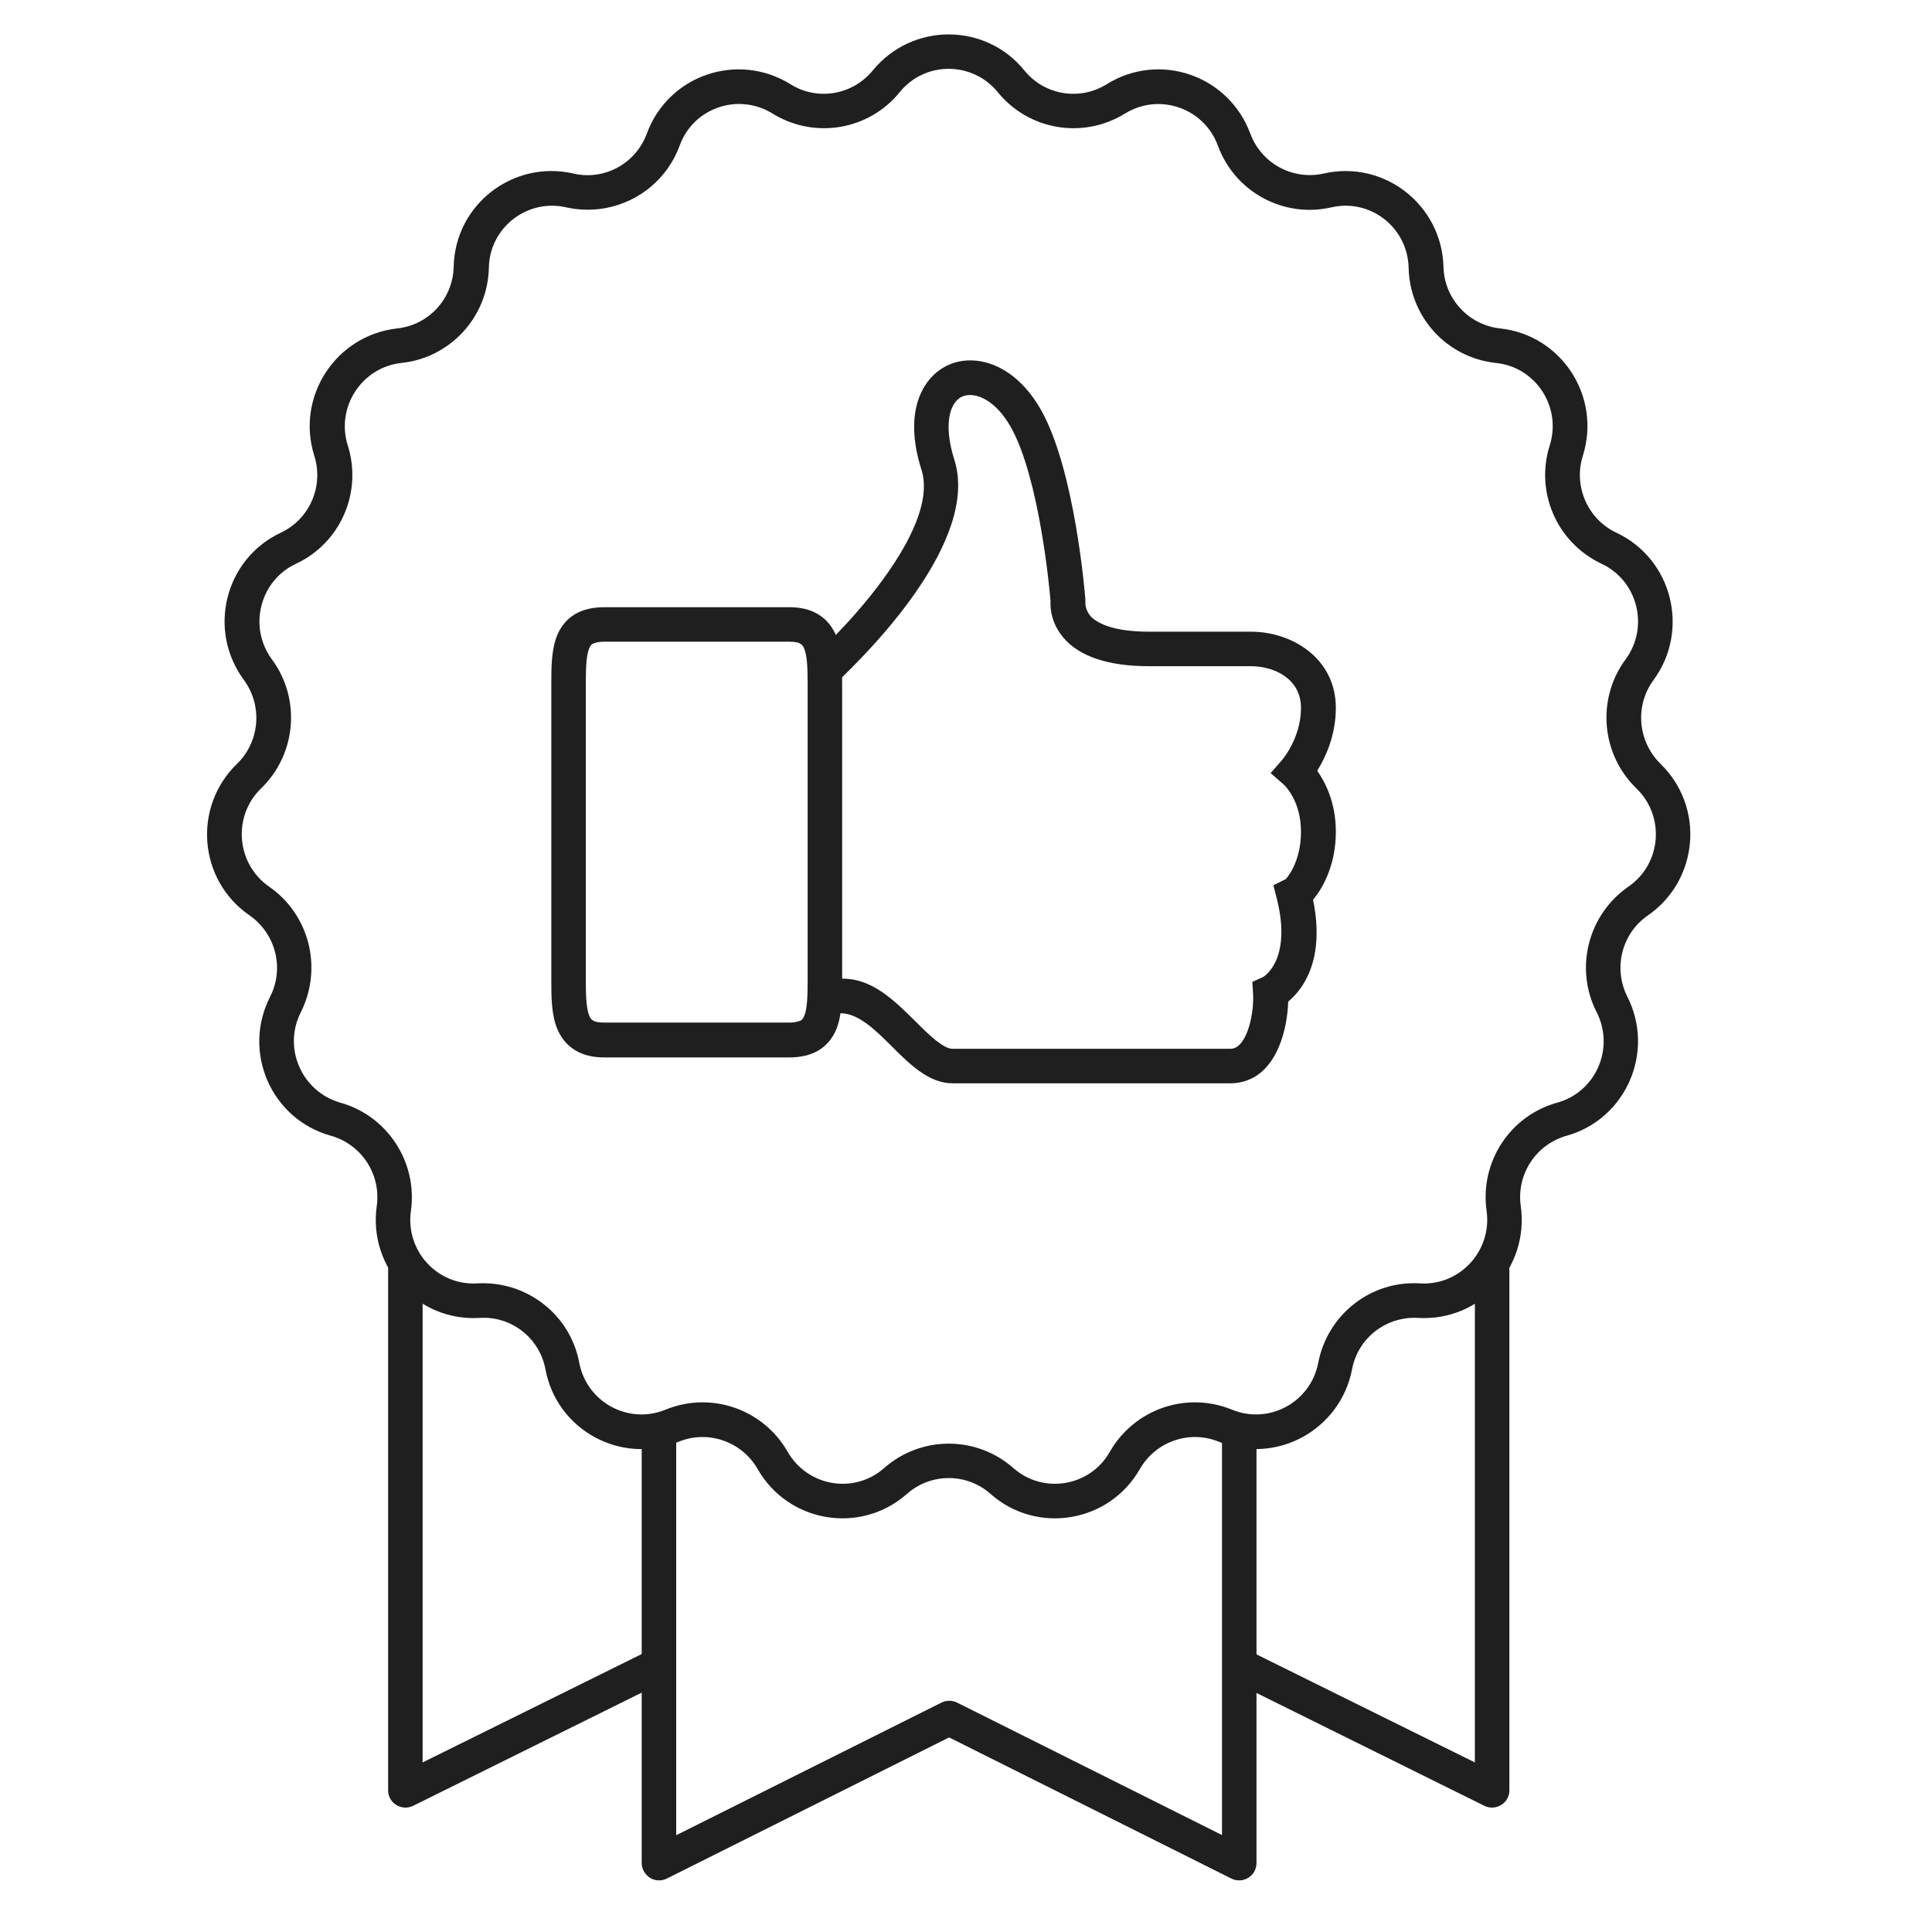 <?xml version="1.0" encoding="UTF-8"?>
<svg xmlns="http://www.w3.org/2000/svg" width="56" height="56" viewBox="0 0 56 56" fill="none">
  <g id="ic_quality">
    <path id="Vector" fill-rule="evenodd" clip-rule="evenodd" d="M19.6 53.19V41.4H18.6V54C18.6 54.17 18.69 54.33 18.84 54.43C18.99 54.52 19.17 54.53 19.33 54.45L27.51 50.36L35.69 54.45C35.85 54.53 36.03 54.52 36.18 54.43C36.33 54.34 36.42 54.18 36.42 54V41.4H35.42V53.19L27.74 49.35C27.6 49.28 27.43 49.28 27.29 49.35L19.61 53.19H19.6Z" fill="#1F1F1F"></path>
    <path id="Vector_2" fill-rule="evenodd" clip-rule="evenodd" d="M12.25 51.09V36.67H11.25V51.9C11.25 52.07 11.34 52.23 11.49 52.32C11.64 52.41 11.82 52.42 11.98 52.34L19.33 48.7L18.89 47.8L12.26 51.08L12.25 51.09Z" fill="#1F1F1F"></path>
    <path id="Vector_3" fill-rule="evenodd" clip-rule="evenodd" d="M42.75 51.09V36.67H43.75V51.9C43.75 52.07 43.66 52.23 43.51 52.32C43.36 52.41 43.18 52.42 43.02 52.34L35.67 48.7L36.11 47.8L42.74 51.08L42.75 51.09Z" fill="#1F1F1F"></path>
    <path id="Vector_4" fill-rule="evenodd" clip-rule="evenodd" d="M16.67 17.8C16.91 17.66 17.2 17.6 17.51 17.6H22.88C23.19 17.6 23.48 17.66 23.72 17.81C23.97 17.96 24.13 18.18 24.23 18.41C24.41 18.83 24.41 19.37 24.41 19.81V28.45C24.41 28.9 24.41 29.44 24.23 29.86C24.13 30.09 23.97 30.3 23.72 30.45C23.48 30.59 23.19 30.65 22.88 30.65H17.51C17.2 30.65 16.91 30.59 16.67 30.44C16.42 30.29 16.26 30.07 16.16 29.84C15.98 29.42 15.98 28.88 15.98 28.44V19.8C15.98 19.35 15.98 18.81 16.16 18.39C16.26 18.16 16.42 17.95 16.67 17.8ZM17.08 18.79C17 18.98 16.98 19.29 16.98 19.8V28.44C16.98 28.93 17 29.24 17.08 29.44C17.11 29.52 17.15 29.56 17.19 29.58C17.23 29.61 17.33 29.64 17.51 29.64H22.88C23.07 29.64 23.16 29.6 23.21 29.58C23.25 29.56 23.28 29.52 23.31 29.45C23.39 29.26 23.41 28.94 23.41 28.44V19.8C23.41 19.31 23.39 19 23.31 18.8C23.28 18.72 23.24 18.68 23.2 18.66C23.16 18.63 23.07 18.6 22.88 18.6H17.51C17.32 18.6 17.23 18.64 17.18 18.66C17.14 18.68 17.11 18.72 17.08 18.79Z" fill="#1F1F1F"></path>
    <path id="Vector_5" d="M35.65 31.4H27.61C26.93 31.4 26.38 30.86 25.86 30.34C25.38 29.86 24.88 29.37 24.37 29.37H23.84V28.37H24.34C25.27 28.32 25.95 29.03 26.56 29.63C26.92 29.99 27.34 30.4 27.61 30.4H35.65C35.77 30.4 35.85 30.36 35.94 30.27C36.24 29.95 36.35 29.2 36.32 28.8L36.3 28.46L36.61 28.32C36.61 28.32 37.46 27.85 37.01 26.05L36.91 25.66L37.27 25.48C37.27 25.48 37.71 25.02 37.71 24.11C37.71 23.2 37.23 22.76 37.21 22.74L36.83 22.41L37.16 22.03C37.16 22.03 37.71 21.4 37.71 20.52C37.71 19.69 36.96 19.31 36.25 19.31H33.3C32.13 19.31 31.29 19.03 30.83 18.49C30.46 18.06 30.44 17.61 30.45 17.42C30.42 17.03 30.12 13.86 29.31 12.4C28.87 11.6 28.27 11.34 27.9 11.49C27.54 11.64 27.33 12.27 27.66 13.32C28.41 15.66 25.21 18.88 24.22 19.81L23.54 19.08C25.29 17.45 27.17 15.04 26.71 13.62C26.15 11.86 26.79 10.88 27.51 10.57C28.27 10.24 29.42 10.53 30.19 11.91C31.16 13.66 31.45 17.23 31.46 17.38V17.44V17.5C31.46 17.5 31.46 17.68 31.61 17.86C31.77 18.03 32.19 18.31 33.31 18.31H36.26C37.45 18.31 38.72 19.08 38.72 20.52C38.72 21.33 38.41 21.97 38.18 22.34C38.42 22.68 38.72 23.27 38.72 24.11C38.72 25.05 38.36 25.72 38.06 26.08C38.42 27.84 37.75 28.69 37.34 29.03C37.32 29.59 37.17 30.44 36.68 30.96C36.41 31.25 36.05 31.4 35.66 31.4H35.65Z" fill="#1F1F1F"></path>
    <path id="Vector_6" fill-rule="evenodd" clip-rule="evenodd" d="M25.3 2.04C26.44 0.65 28.56 0.65 29.69 2.04C30.27 2.76 31.3 2.93 32.08 2.44C33.61 1.49 35.61 2.18 36.24 3.87C36.56 4.74 37.47 5.23 38.37 5.03C40.12 4.63 41.79 5.94 41.84 7.73C41.86 8.66 42.57 9.42 43.48 9.52C45.26 9.71 46.42 11.49 45.88 13.21C45.6 14.09 46.02 15.05 46.85 15.44C48.47 16.2 48.99 18.26 47.93 19.71C47.38 20.45 47.47 21.49 48.13 22.14C49.42 23.39 49.24 25.51 47.77 26.53C47.01 27.05 46.75 28.06 47.17 28.89C47.98 30.49 47.13 32.44 45.41 32.92C44.52 33.17 43.95 34.04 44.08 34.96C44.33 36.74 42.9 38.31 41.1 38.2C40.18 38.15 39.36 38.78 39.19 39.69C38.85 41.45 36.99 42.47 35.33 41.79C34.48 41.44 33.5 41.78 33.04 42.58C32.15 44.14 30.05 44.49 28.71 43.3C28.02 42.69 26.98 42.69 26.29 43.3C24.94 44.49 22.85 44.14 21.96 42.58C21.5 41.78 20.52 41.44 19.67 41.79C18.01 42.47 16.14 41.46 15.81 39.69C15.64 38.78 14.82 38.14 13.9 38.2C12.11 38.31 10.67 36.74 10.92 34.96C11.05 34.04 10.48 33.17 9.59 32.92C7.86 32.44 7.01 30.49 7.83 28.89C8.25 28.06 7.99 27.06 7.23 26.53C5.75 25.51 5.58 23.39 6.87 22.14C7.53 21.5 7.62 20.46 7.07 19.71C6 18.26 6.52 16.2 8.14 15.44C8.97 15.05 9.39 14.1 9.11 13.21C8.57 11.5 9.73 9.72 11.51 9.52C12.43 9.42 13.13 8.66 13.15 7.73C13.19 5.93 14.87 4.63 16.62 5.03C17.52 5.24 18.43 4.74 18.75 3.87C19.37 2.18 21.38 1.49 22.91 2.44C23.69 2.93 24.71 2.76 25.3 2.04ZM28.92 2.67C28.18 1.77 26.81 1.77 26.08 2.67C25.18 3.78 23.6 4.04 22.39 3.29C21.4 2.68 20.1 3.12 19.7 4.22C19.21 5.56 17.8 6.32 16.41 6.01C15.28 5.75 14.19 6.6 14.17 7.76C14.14 9.19 13.05 10.37 11.64 10.52C10.49 10.64 9.73 11.8 10.08 12.91C10.51 14.27 9.87 15.74 8.58 16.34C7.53 16.83 7.19 18.17 7.88 19.11C8.73 20.26 8.59 21.86 7.57 22.85C6.73 23.66 6.85 25.04 7.8 25.7C8.97 26.51 9.36 28.06 8.72 29.34C8.19 30.38 8.75 31.64 9.86 31.96C11.23 32.34 12.11 33.69 11.91 35.1C11.75 36.26 12.68 37.27 13.84 37.2C15.26 37.12 16.53 38.1 16.79 39.5C17.01 40.65 18.22 41.3 19.29 40.86C20.61 40.32 22.12 40.84 22.83 42.08C23.41 43.09 24.76 43.32 25.63 42.55C26.7 41.61 28.3 41.61 29.37 42.55C30.24 43.32 31.6 43.09 32.17 42.08C32.88 40.84 34.39 40.32 35.71 40.86C36.78 41.3 37.99 40.65 38.21 39.5C38.48 38.1 39.74 37.11 41.16 37.2C42.32 37.27 43.25 36.25 43.09 35.1C42.89 33.69 43.76 32.34 45.14 31.96C46.26 31.65 46.81 30.38 46.28 29.34C45.63 28.07 46.03 26.51 47.2 25.7C48.16 25.04 48.27 23.66 47.43 22.85C46.41 21.86 46.27 20.26 47.12 19.11C47.81 18.17 47.47 16.83 46.42 16.34C45.13 15.73 44.49 14.27 44.92 12.91C45.27 11.8 44.52 10.64 43.36 10.52C41.94 10.37 40.86 9.19 40.83 7.76C40.8 6.59 39.72 5.75 38.59 6.01C37.2 6.33 35.79 5.56 35.3 4.22C34.9 3.13 33.6 2.68 32.61 3.29C31.4 4.04 29.82 3.78 28.92 2.67Z" fill="#1F1F1F"></path>
  </g>
</svg>
